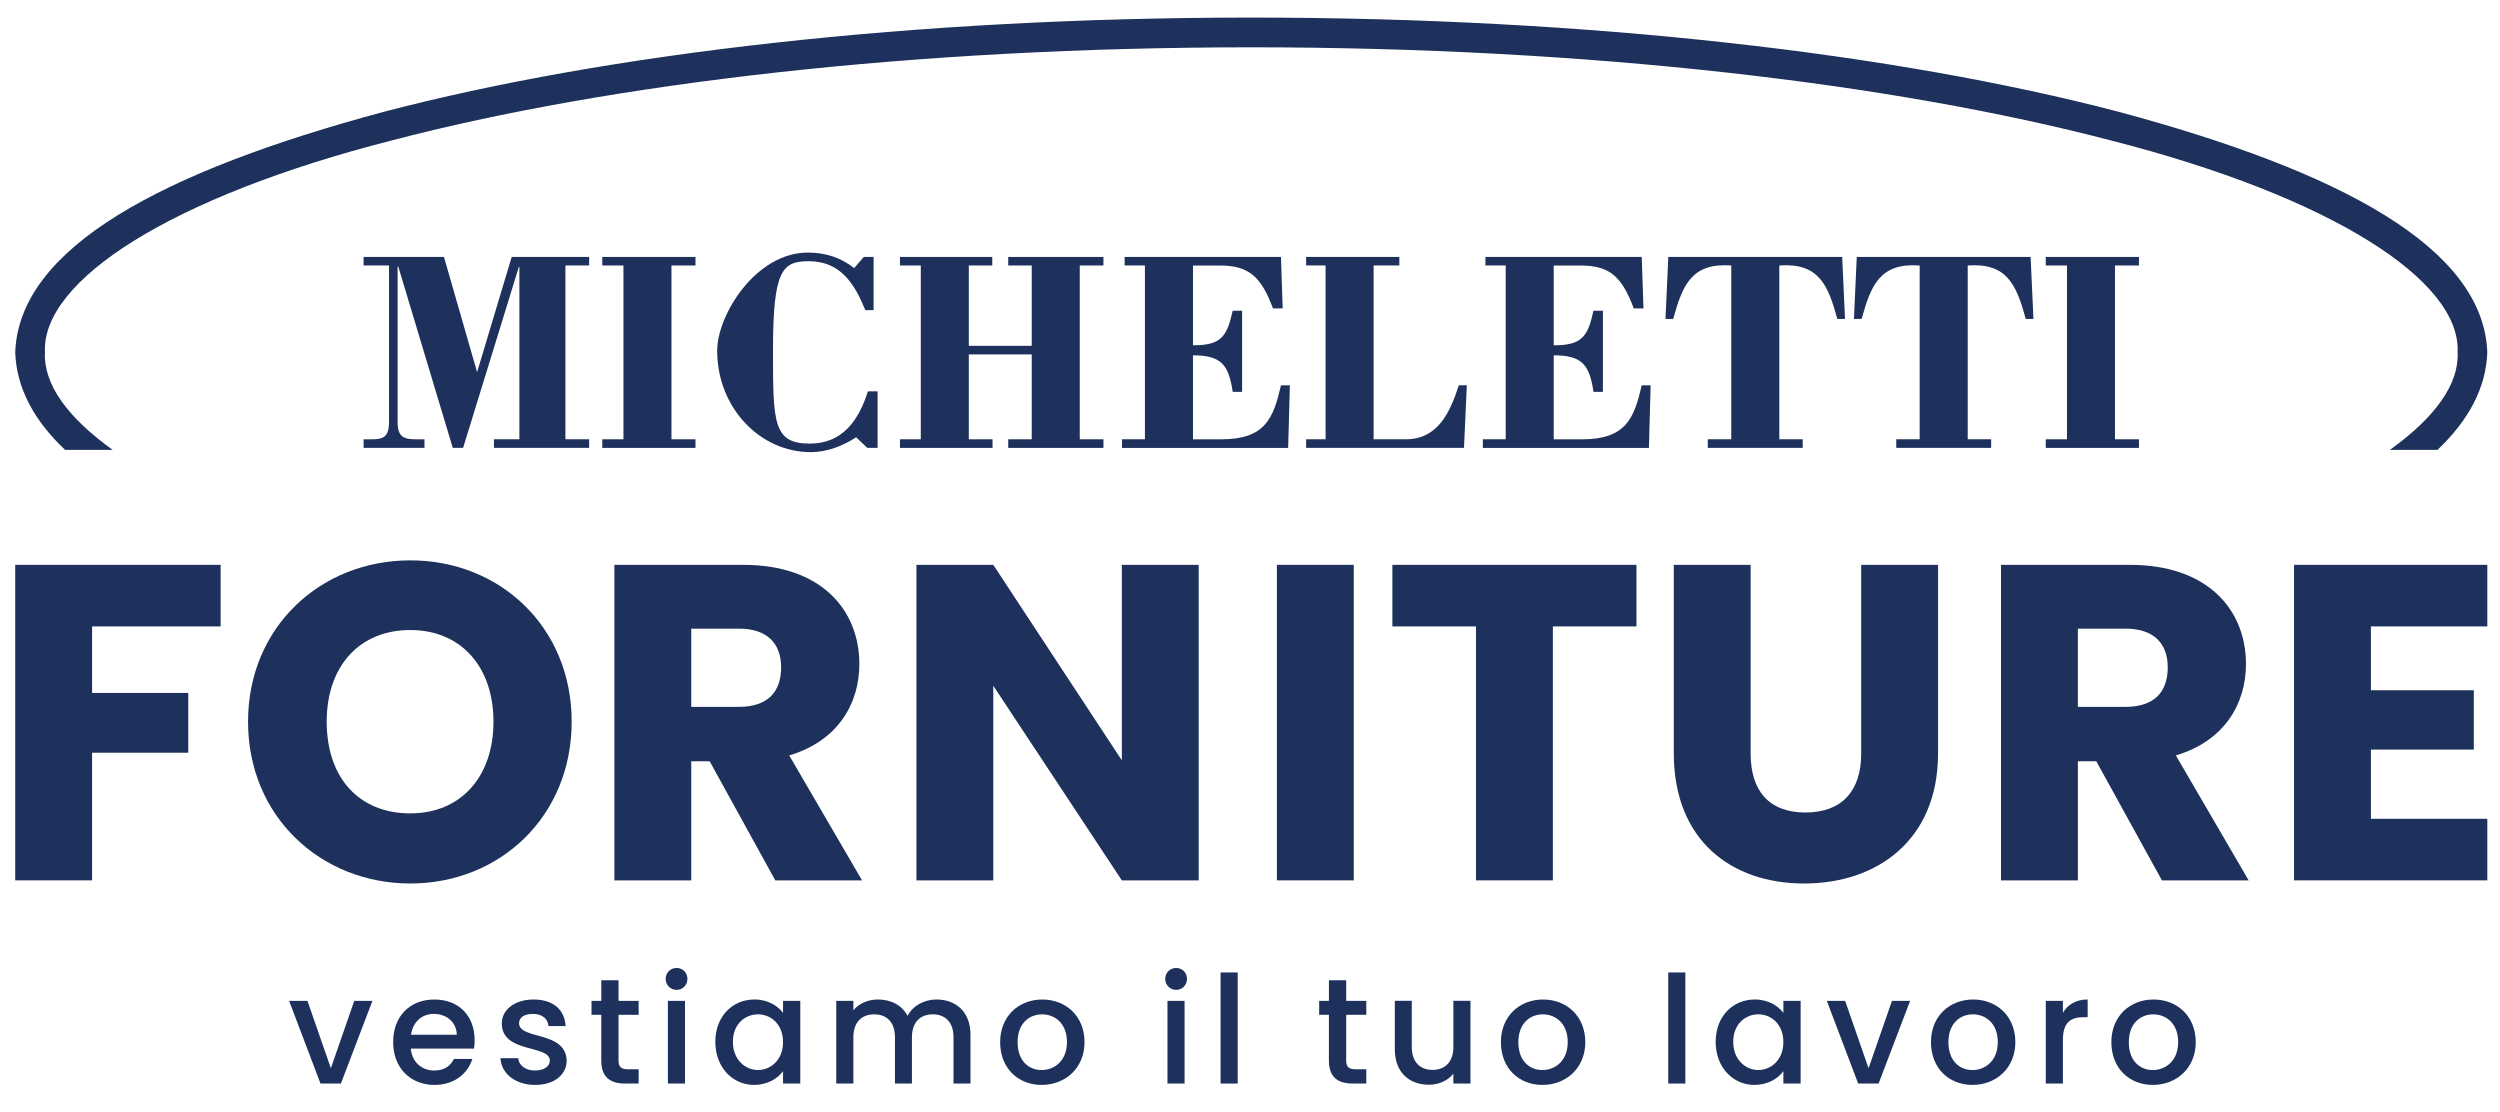 <?xml version="1.0" encoding="UTF-8"?>
<svg id="Livello_1" data-name="Livello 1" xmlns="http://www.w3.org/2000/svg" viewBox="0 0 901.27 400.94">
  <defs>
    <style>
      .cls-1 {
        fill: #1e315c;
        stroke-width: 0px;
      }
    </style>
  </defs>
  <g>
    <path class="cls-1" d="M110.84,360.81l8.44,24.3,8.44-24.3h6.55l-11.37,29.82h-7.36l-11.31-29.82h6.6Z"/>
    <path class="cls-1" d="M156.61,391.12c-8.55,0-14.88-6.06-14.88-15.42s6.06-15.37,14.88-15.37,14.5,5.9,14.5,14.67c0,1.03-.05,2-.22,3.03h-22.79c.43,4.93,3.95,7.9,8.5,7.9,3.79,0,5.9-1.84,7.04-4.17h6.66c-1.68,5.2-6.39,9.36-13.69,9.36ZM148.17,373.04h16.51c-.11-4.6-3.73-7.52-8.33-7.52-4.17,0-7.52,2.81-8.17,7.52Z"/>
    <path class="cls-1" d="M192.86,391.12c-7.14,0-12.18-4.22-12.45-9.63h6.39c.22,2.44,2.54,4.44,5.95,4.44s5.47-1.52,5.47-3.57c0-5.85-17.32-2.49-17.32-13.42,0-4.76,4.44-8.61,11.47-8.61s11.2,3.63,11.53,9.58h-6.17c-.22-2.6-2.22-4.38-5.57-4.38s-5.03,1.35-5.03,3.36c0,6.01,16.83,2.65,17.16,13.42,0,5.03-4.38,8.82-11.42,8.82Z"/>
    <path class="cls-1" d="M216.77,365.84h-3.52v-5.03h3.52v-7.41h6.22v7.41h7.25v5.03h-7.25v16.51c0,2.22.87,3.14,3.46,3.14h3.79v5.14h-4.87c-5.3,0-8.61-2.22-8.61-8.28v-16.51Z"/>
    <path class="cls-1" d="M239.97,352.91c0-2.22,1.73-3.95,3.95-3.95s3.9,1.73,3.9,3.95-1.73,3.95-3.9,3.95-3.95-1.73-3.95-3.95ZM240.78,360.81h6.17v29.82h-6.17v-29.82Z"/>
    <path class="cls-1" d="M271.95,360.32c5.03,0,8.5,2.38,10.34,4.82v-4.33h6.22v29.82h-6.22v-4.44c-1.89,2.54-5.47,4.93-10.45,4.93-7.74,0-13.96-6.33-13.96-15.53s6.22-15.26,14.07-15.26ZM273.25,365.68c-4.6,0-9.04,3.46-9.04,9.9s4.44,10.17,9.04,10.17,9.04-3.63,9.04-10.07-4.38-10.01-9.04-10.01Z"/>
    <path class="cls-1" d="M343.75,373.96c0-5.47-2.98-8.28-7.47-8.28s-7.52,2.81-7.52,8.28v16.67h-6.12v-16.67c0-5.47-2.98-8.28-7.47-8.28s-7.52,2.81-7.52,8.28v16.67h-6.17v-29.82h6.17v3.41c2-2.44,5.25-3.9,8.82-3.9,4.71,0,8.66,2,10.72,5.9,1.84-3.63,6.06-5.9,10.39-5.9,6.98,0,12.29,4.38,12.29,12.72v17.59h-6.12v-16.67Z"/>
    <path class="cls-1" d="M375.5,391.12c-8.5,0-14.94-6.06-14.94-15.42s6.71-15.37,15.21-15.37,15.21,6.01,15.21,15.37-6.93,15.42-15.48,15.42ZM375.5,385.76c4.6,0,9.15-3.3,9.15-10.07s-4.38-10.01-8.98-10.01-8.82,3.25-8.82,10.01,4,10.07,8.66,10.07Z"/>
    <path class="cls-1" d="M420.07,352.91c0-2.22,1.73-3.95,3.95-3.95s3.9,1.73,3.9,3.95-1.73,3.95-3.9,3.95-3.95-1.73-3.95-3.95ZM420.88,360.81h6.17v29.82h-6.17v-29.82Z"/>
    <path class="cls-1" d="M440.03,350.58h6.17v40.05h-6.17v-40.05Z"/>
    <path class="cls-1" d="M479.09,365.84h-3.52v-5.03h3.52v-7.41h6.22v7.41h7.25v5.03h-7.25v16.51c0,2.22.87,3.14,3.46,3.14h3.79v5.14h-4.87c-5.3,0-8.61-2.22-8.61-8.28v-16.51Z"/>
    <path class="cls-1" d="M530.12,390.63h-6.17v-3.57c-1.95,2.54-5.3,4-8.82,4-6.98,0-12.29-4.38-12.29-12.72v-17.54h6.12v16.62c0,5.47,2.98,8.28,7.47,8.28s7.52-2.81,7.52-8.28v-16.62h6.17v29.82Z"/>
    <path class="cls-1" d="M556.03,391.12c-8.5,0-14.94-6.06-14.94-15.42s6.71-15.37,15.21-15.37,15.21,6.01,15.21,15.37-6.93,15.42-15.48,15.42ZM556.03,385.76c4.6,0,9.15-3.3,9.15-10.07s-4.38-10.01-8.98-10.01-8.82,3.25-8.82,10.01,4,10.07,8.66,10.07Z"/>
    <path class="cls-1" d="M601.41,350.58h6.17v40.05h-6.17v-40.05Z"/>
    <path class="cls-1" d="M632.58,360.32c5.03,0,8.5,2.38,10.34,4.82v-4.33h6.22v29.82h-6.22v-4.44c-1.89,2.54-5.47,4.93-10.45,4.93-7.74,0-13.96-6.33-13.96-15.53s6.22-15.26,14.07-15.26ZM633.88,365.68c-4.6,0-9.04,3.46-9.04,9.9s4.44,10.17,9.04,10.17,9.04-3.63,9.04-10.07-4.38-10.01-9.04-10.01Z"/>
    <path class="cls-1" d="M665.19,360.81l8.44,24.3,8.44-24.3h6.55l-11.37,29.82h-7.36l-11.31-29.82h6.6Z"/>
    <path class="cls-1" d="M711.07,391.12c-8.5,0-14.94-6.06-14.94-15.42s6.71-15.37,15.21-15.37,15.21,6.01,15.21,15.37-6.93,15.42-15.48,15.42ZM711.07,385.76c4.6,0,9.15-3.3,9.15-10.07s-4.38-10.01-8.98-10.01-8.82,3.25-8.82,10.01,4,10.07,8.66,10.07Z"/>
    <path class="cls-1" d="M743.69,390.63h-6.17v-29.82h6.17v4.33c1.73-2.98,4.71-4.82,8.93-4.82v6.39h-1.57c-4.55,0-7.36,1.89-7.36,8.23v15.7Z"/>
    <path class="cls-1" d="M776.1,391.12c-8.5,0-14.94-6.06-14.94-15.42s6.71-15.37,15.21-15.37,15.21,6.01,15.21,15.37-6.93,15.42-15.48,15.42ZM776.1,385.76c4.6,0,9.15-3.3,9.15-10.07s-4.38-10.01-8.98-10.01-8.82,3.25-8.82,10.01,4,10.07,8.66,10.07Z"/>
  </g>
  <path class="cls-1" d="M16.21,127.05c-1.35-25.89,45.44-56.09,124.93-76.4,79.06-20.7,188.77-33.59,309.95-33.59s230.9,12.89,309.97,33.59c79.46,20.31,126.27,50.52,124.92,76.4.59,11.28-7.98,23.38-24.42,35.13h17.17c11.21-10.63,17.5-22.28,17.96-35.13-1.35-37.82-53.1-65.3-132.95-86.76C683.47,19.28,573.04,6.34,451.09,6.34s-232.37,12.94-312.66,33.95C58.57,61.75,6.85,89.23,5.49,127.05c.46,12.85,6.75,24.5,17.96,35.13h17.17c-16.43-11.75-25-23.85-24.41-35.13Z"/>
  <g>
    <path class="cls-1" d="M203.84,158.37h8.55v3.1h-34.32v-3.1h9.17v-62.12h-.2l-20.09,65.22h-3.72l-19.67-65.44h-.22v56.16c0,6.79,3.7,6.18,9.69,6.18v3.1h-21.95v-3.1c5.68,0,9.17.61,9.17-6.18v-56.48h-9.17v-3.08h28.97l11.95,41.53,12.47-41.53h27.92v3.08h-8.55v62.66Z"/>
    <path class="cls-1" d="M217.13,161.47v-3.1h7.63v-62.66h-7.63v-3.08h33.6v3.08h-8.66v62.66h8.66v3.1h-33.6Z"/>
    <path class="cls-1" d="M311.43,92.63h3.51v19.17h-2.98c-3.92-9.57-8.97-17.63-20.4-17.63-9.58,0-12.89,3.21-12.89,32.26,0,26.08.1,33.49,13.28,33.49,11.77,0,17.63-8.35,20.94-18.85h3.49v20.4h-3.71l-4.02-3.82c-4.94,3.18-10.53,5.35-16.38,5.35-18.24,0-33.72-15.96-33.72-36.58,0-12.87,13.91-35.36,32.67-35.36,6.18,0,11.75,1.67,16.71,5.59l3.48-4.02Z"/>
    <path class="cls-1" d="M324.44,161.47v-3.1h7.51v-62.66h-7.51v-3.08h33.28v3.08h-8.46v28.96h22.69v-28.96h-8.47v-3.08h34.32v3.08h-8.54v62.66h8.54v3.1h-34.32v-3.1h8.47v-30.6h-22.69v30.6h8.56v3.1h-33.38Z"/>
    <path class="cls-1" d="M404.5,161.47v-3.1h8.25v-62.66h-7.31v-3.08h56.36l.62,18.56h-3.5c-4.33-11.66-8.86-15.47-19.16-15.47h-9.68v28.76c10.09,0,12.24-2.99,14.31-12.47h3.4v29.25h-3.4c-1.43-9.89-4.22-13.16-14.31-13.16v30.28h10.09c15.98,0,18.85-7.52,21.64-19.47h3.2l-.62,22.57h-59.89Z"/>
    <path class="cls-1" d="M470.87,161.47v-3.1h7.01v-62.66h-7.01v-3.08h33.6v3.08h-9.27v62.66h11.55c11.65,0,15.97-9.68,19.17-19.47h2.88l-1.02,22.57h-56.89Z"/>
    <path class="cls-1" d="M534.58,161.47v-3.1h8.24v-62.66h-7.31v-3.08h56.35l.63,18.56h-3.51c-4.32-11.66-8.86-15.47-19.17-15.47h-9.68v28.76c10.09,0,12.27-2.99,14.33-12.47h3.4v29.25h-3.4c-1.44-9.89-4.23-13.16-14.33-13.16v30.28h10.09c15.97,0,18.86-7.52,21.64-19.47h3.21l-.62,22.57h-59.87Z"/>
    <path class="cls-1" d="M601.46,92.63h62.66l1.03,22.36h-2.77c-3.41-12.47-6.81-20.29-20.92-19.28v62.66h8.43v3.1h-34.22v-3.1h8.46v-62.66c-14.12-1.01-17.52,6.8-20.93,19.28h-2.78l1.02-22.36Z"/>
    <path class="cls-1" d="M669.39,92.63h62.66l1.03,22.36h-2.77c-3.42-12.47-6.82-20.29-20.93-19.28v62.66h8.45v3.1h-34.21v-3.1h8.44v-62.66c-14.11-1.01-17.52,6.8-20.92,19.28h-2.78l1.02-22.36Z"/>
    <path class="cls-1" d="M737.51,161.47v-3.1h7.65v-62.66h-7.65v-3.08h33.6v3.08h-8.65v62.66h8.65v3.1h-33.6Z"/>
  </g>
  <g>
    <path class="cls-1" d="M5.49,203.63h74.05v22.2h-46.34v23.98h34.67v21.55h-34.67v46.02H5.49v-113.75Z"/>
    <path class="cls-1" d="M147.92,318.51c-32.24,0-58.5-24.14-58.5-58.33s26.25-58.17,58.5-58.17,58.17,23.98,58.17,58.17-25.93,58.33-58.17,58.33ZM147.92,293.23c18.15,0,29.98-13.12,29.98-33.05s-11.83-33.05-29.98-33.05-30.14,12.8-30.14,33.05,11.67,33.05,30.14,33.05Z"/>
    <path class="cls-1" d="M267.99,203.63c27.87,0,41.81,16.04,41.81,35.81,0,14.26-7.78,27.71-25.28,32.89l26.25,45.05h-31.27l-23.66-42.94h-6.64v42.94h-27.71v-113.75h46.51ZM266.37,226.64h-17.17v28.19h17.17c10.37,0,15.23-5.35,15.23-14.26,0-8.43-4.86-13.94-15.23-13.94Z"/>
    <path class="cls-1" d="M432.14,203.63v113.75h-27.71l-46.34-70.16v70.16h-27.71v-113.75h27.71l46.34,70.48v-70.48h27.71Z"/>
    <path class="cls-1" d="M460.33,203.63h27.71v113.75h-27.71v-113.75Z"/>
    <path class="cls-1" d="M501.97,203.63h87.99v22.2h-30.14v91.55h-27.71v-91.55h-30.14v-22.2Z"/>
    <path class="cls-1" d="M603.41,203.63h27.71v68.05c0,13.45,6.64,21.23,19.77,21.23s20.09-7.78,20.09-21.23v-68.05h27.71v67.89c0,31.44-22.04,46.99-48.29,46.99s-46.99-15.55-46.99-46.99v-67.89Z"/>
    <path class="cls-1" d="M767.88,203.63c27.87,0,41.81,16.04,41.81,35.81,0,14.26-7.78,27.71-25.28,32.89l26.25,45.05h-31.27l-23.66-42.94h-6.64v42.94h-27.71v-113.75h46.51ZM766.26,226.64h-17.17v28.19h17.17c10.37,0,15.23-5.35,15.23-14.26,0-8.43-4.86-13.94-15.23-13.94Z"/>
    <path class="cls-1" d="M896.7,225.83h-41.97v23.01h37.1v21.39h-37.1v24.95h41.97v22.2h-69.68v-113.75h69.68v22.2Z"/>
  </g>
</svg>